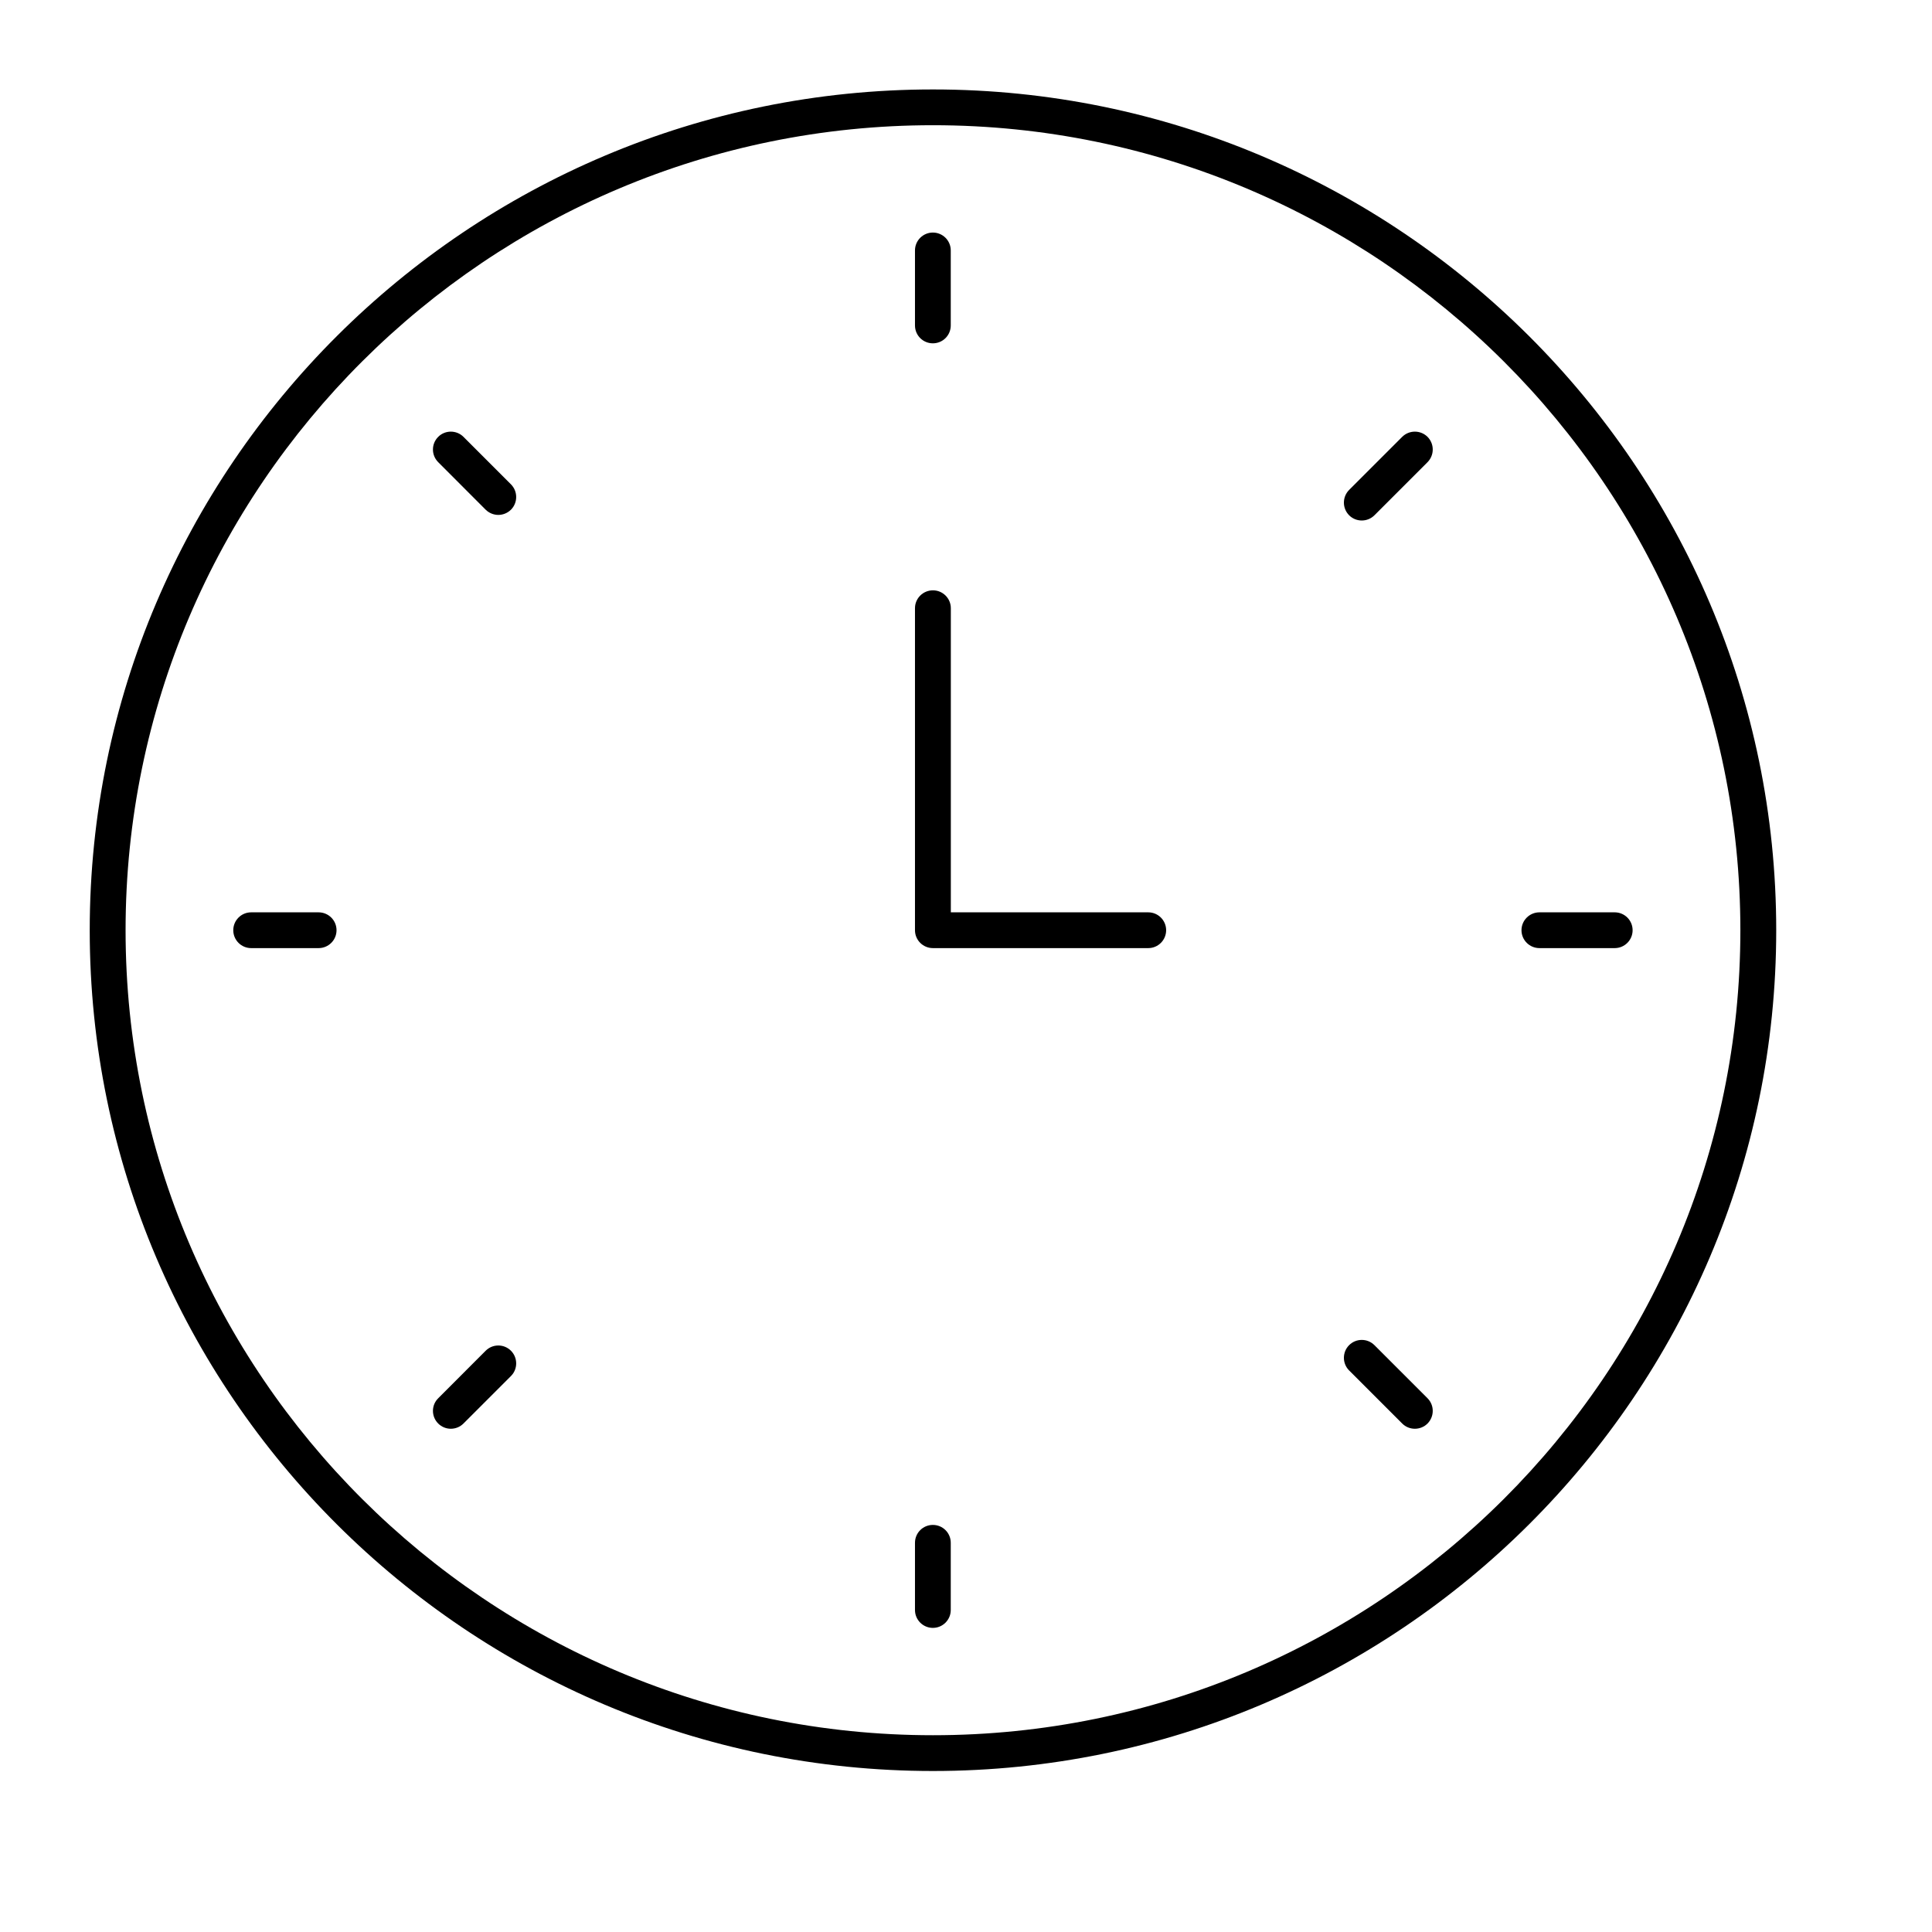 <svg width="27" height="27" viewBox="0 0 27 27" fill="none" xmlns="http://www.w3.org/2000/svg">
<path d="M13.038 24.75C6.54 24.75 1.254 19.479 1.254 13C1.254 6.521 6.54 1.25 13.038 1.25C19.536 1.25 24.823 6.521 24.823 13C24.823 19.479 19.536 24.75 13.038 24.75ZM13.038 1.75C6.817 1.75 1.755 6.797 1.755 13C1.755 19.203 6.817 24.25 13.038 24.25C19.26 24.25 24.322 19.203 24.322 13C24.322 6.797 19.26 1.75 13.038 1.75Z" fill="black"/>
<path d="M13.037 22.75C12.899 22.75 12.787 22.638 12.787 22.5V21.561C12.787 21.422 12.899 21.311 13.037 21.311C13.175 21.311 13.287 21.422 13.287 21.561V22.5C13.287 22.638 13.175 22.75 13.037 22.75Z" fill="black"/>
<path d="M13.037 4.798C12.899 4.798 12.787 4.687 12.787 4.548V3.5C12.787 3.362 12.899 3.25 13.037 3.25C13.175 3.25 13.287 3.362 13.287 3.5V4.548C13.287 4.687 13.175 4.798 13.037 4.798Z" fill="black"/>
<path d="M6.3 19.967C6.237 19.967 6.173 19.943 6.124 19.894C6.026 19.796 6.026 19.638 6.124 19.541L6.787 18.877C6.885 18.779 7.043 18.779 7.141 18.877C7.238 18.975 7.238 19.133 7.141 19.23L6.477 19.894C6.428 19.943 6.364 19.967 6.3 19.967Z" fill="black"/>
<path d="M19.031 7.274C18.967 7.274 18.903 7.25 18.854 7.201C18.757 7.103 18.757 6.945 18.854 6.847L19.596 6.105C19.694 6.008 19.852 6.008 19.95 6.105C20.047 6.203 20.047 6.361 19.95 6.459L19.208 7.201C19.159 7.25 19.095 7.274 19.031 7.274Z" fill="black"/>
<path d="M4.452 13.25H3.51C3.372 13.25 3.26 13.138 3.26 13C3.26 12.862 3.372 12.75 3.51 12.75H4.452C4.591 12.75 4.703 12.862 4.703 13C4.703 13.138 4.591 13.25 4.452 13.25Z" fill="black"/>
<path d="M22.566 13.25H21.514C21.376 13.25 21.263 13.138 21.263 13C21.263 12.862 21.376 12.75 21.514 12.75H22.566C22.704 12.75 22.816 12.862 22.816 13C22.816 13.138 22.704 13.25 22.566 13.25Z" fill="black"/>
<path d="M6.964 7.196C6.9 7.196 6.836 7.171 6.787 7.123L6.124 6.459C6.026 6.361 6.026 6.203 6.124 6.105C6.221 6.008 6.38 6.008 6.477 6.105L7.141 6.769C7.238 6.867 7.238 7.025 7.141 7.123C7.092 7.171 7.028 7.196 6.964 7.196Z" fill="black"/>
<path d="M19.773 19.967C19.709 19.967 19.645 19.943 19.596 19.894L18.854 19.152C18.757 19.055 18.757 18.896 18.854 18.799C18.952 18.701 19.11 18.701 19.208 18.799L19.95 19.541C20.047 19.638 20.047 19.796 19.95 19.894C19.901 19.943 19.837 19.967 19.773 19.967Z" fill="black"/>
<path d="M16.047 13.25H13.038C12.899 13.25 12.787 13.138 12.787 13V8.5C12.787 8.362 12.899 8.25 13.038 8.25C13.176 8.25 13.288 8.362 13.288 8.5V12.75H16.047C16.185 12.75 16.297 12.862 16.297 13C16.297 13.138 16.185 13.25 16.047 13.25Z" fill="black"/>
</svg>
